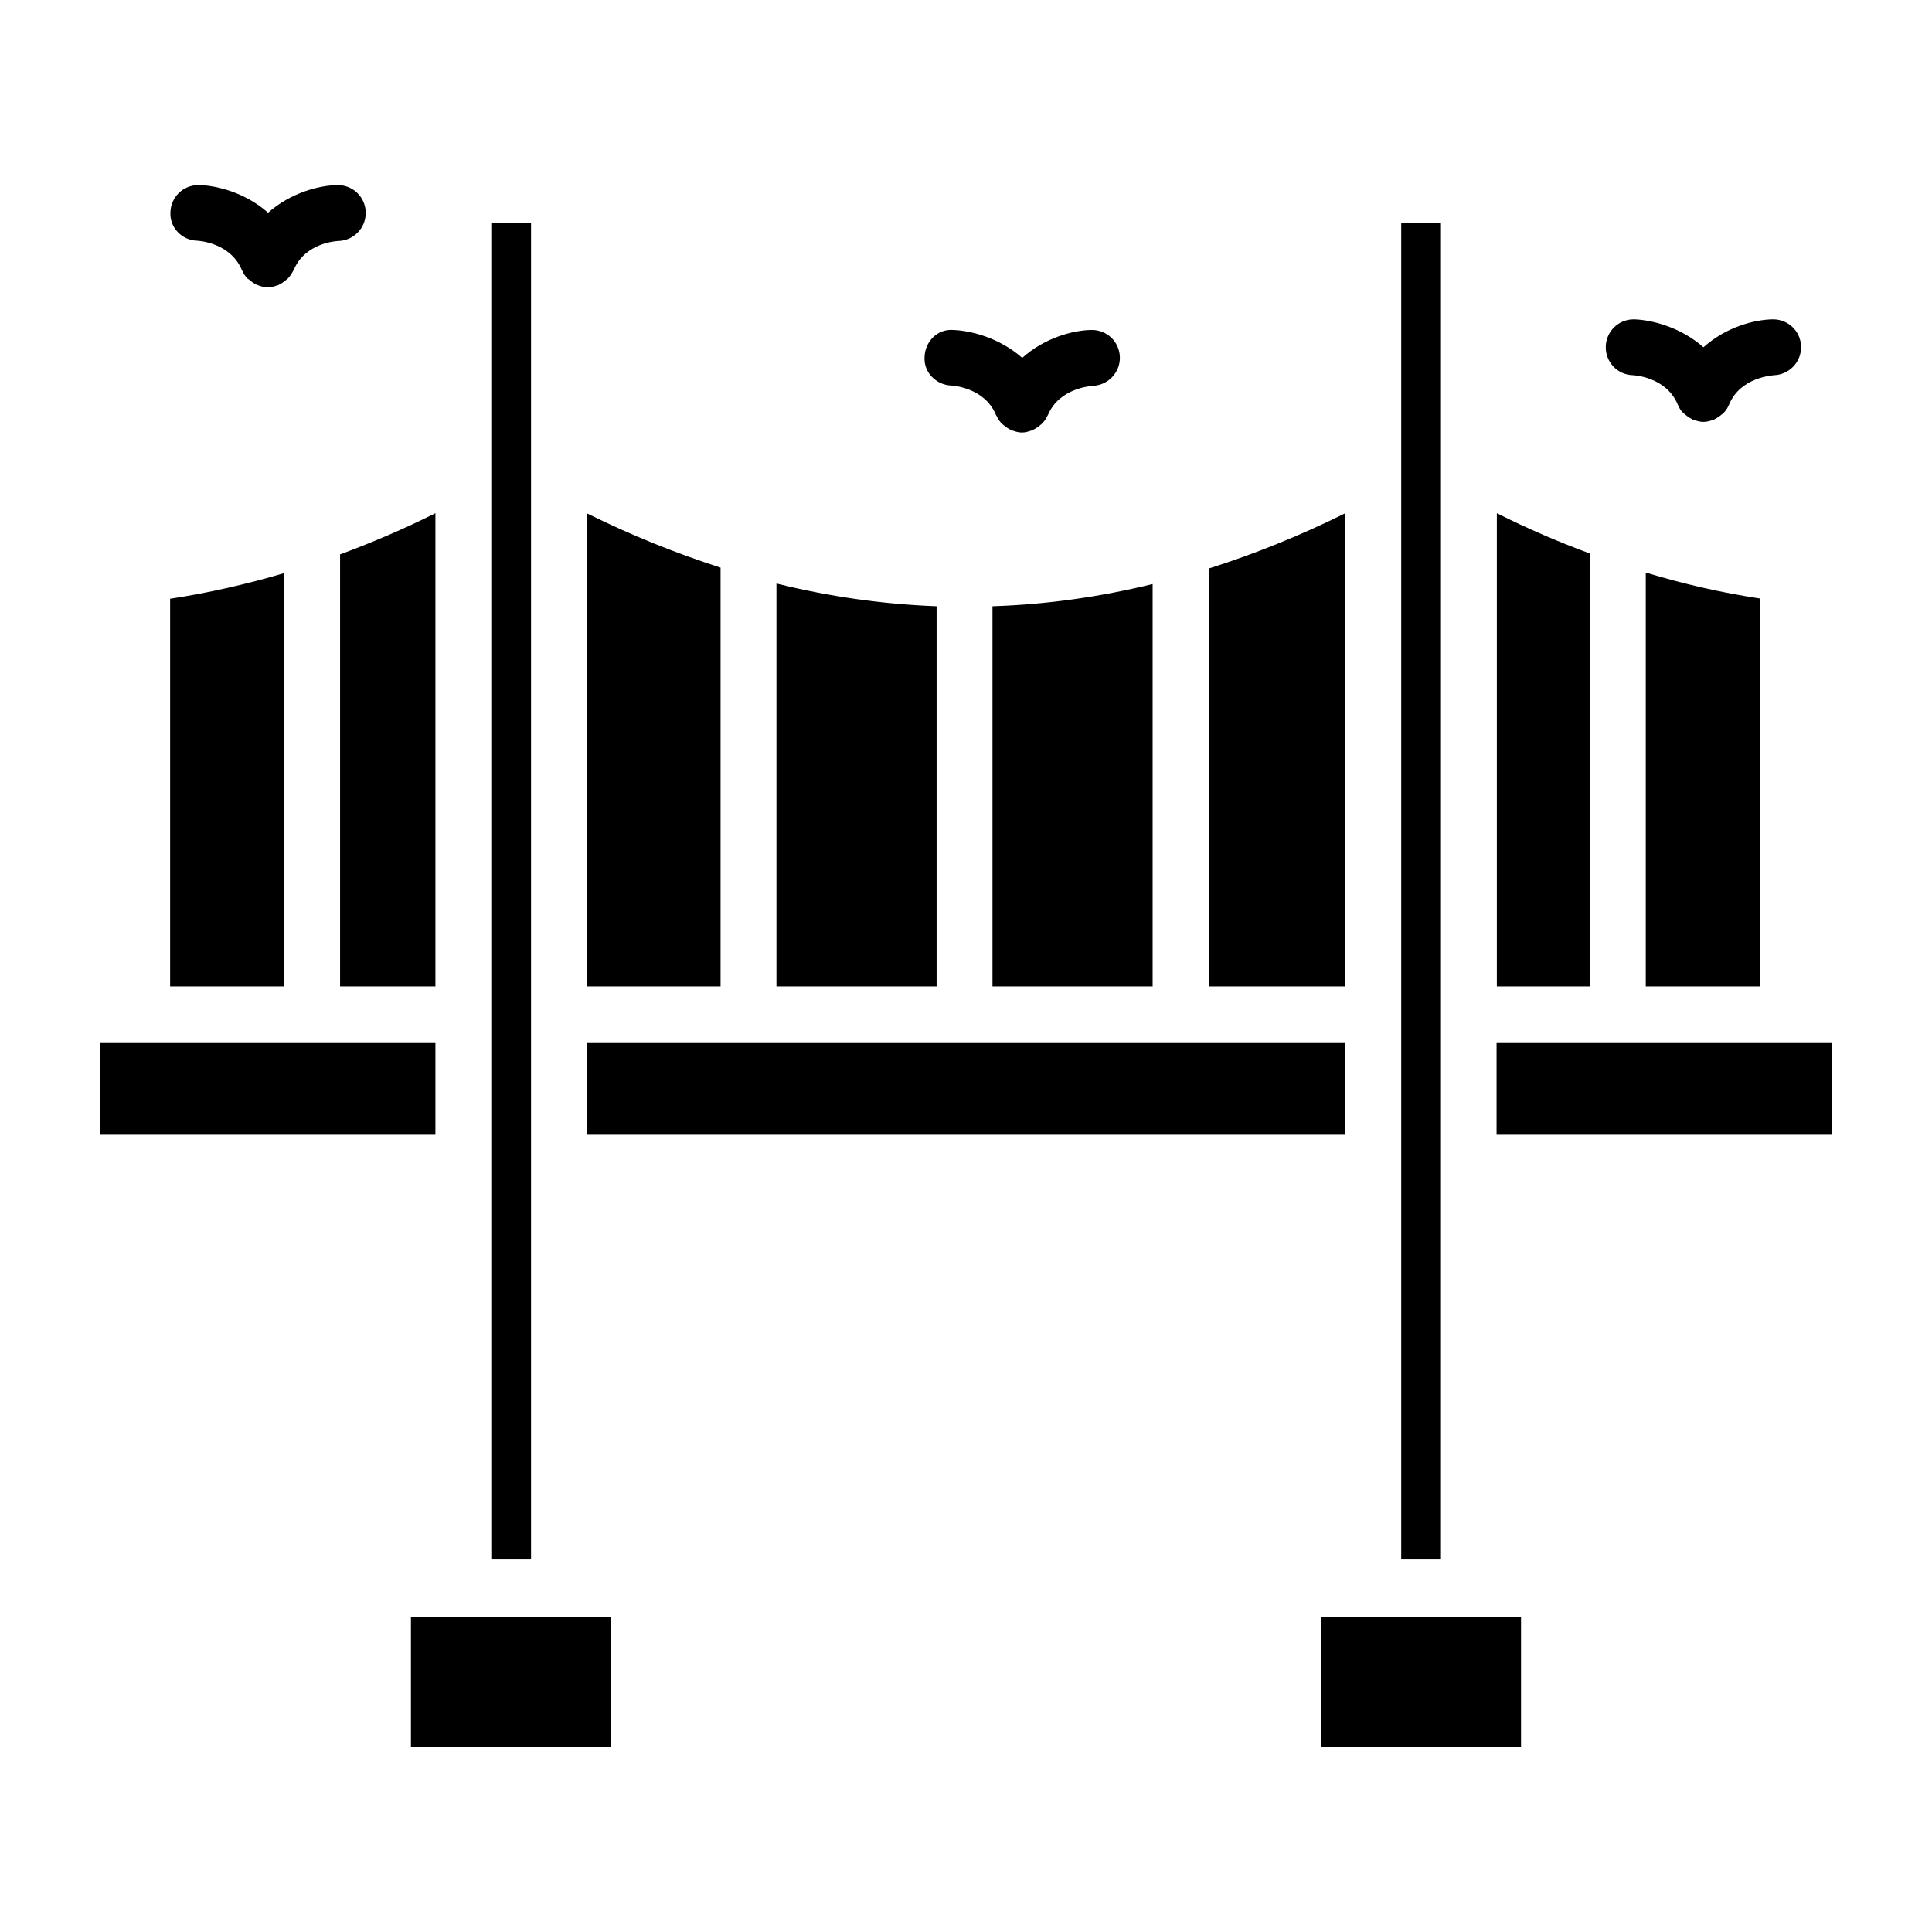 <?xml version="1.0" encoding="UTF-8"?>
<!-- Uploaded to: ICON Repo, www.svgrepo.com, Generator: ICON Repo Mixer Tools -->
<svg fill="#000000" width="800px" height="800px" version="1.1" viewBox="144 144 512 512" xmlns="http://www.w3.org/2000/svg">
 <g>
  <path d="m305.95 607.02h-53.051v-34.578h53.051zm241.14 0h-53.051v-34.578h53.051zm63.207-201.6h-30.152v-109.69c10.078 3.055 20.152 5.344 30.23 6.871v102.82zm-44.961-114.73v114.73h-24.656v-125.42c8.168 4.121 16.41 7.633 24.656 10.688zm-50-87.711h10.535v354.12h-10.535zm-14.809 202.44h-36.184v-110.76c12.062-3.816 24.199-8.703 36.184-14.656zm-93.512 0v-100.76c14.199-0.457 28.32-2.441 42.441-5.879v106.64zm-57.25 0v-106.79c14.121 3.512 28.32 5.496 42.441 6.031v100.76zm-14.809-110.99v110.99h-35.496v-125.42c11.832 5.879 23.664 10.609 35.496 14.426zm-60.762-91.449h10.535v354.12h-10.535zm-14.809 202.44h-25.266v-114.5c8.473-3.129 16.871-6.719 25.266-10.914zm-70.305-102.75c10.078-1.527 20.152-3.816 30.23-6.793v109.54h-30.23zm-18.551 142.06v-24.504h88.855v24.504zm128.93 0v-24.504h201.07v24.504zm330 0h-88.855v-24.504h88.855z"/>
  <path d="m396.11 246.18c0.078 0 8.777 0.383 11.832 7.785 0 0.078 0.078 0.152 0.152 0.23 0.305 0.762 0.762 1.375 1.297 1.984 0.152 0.152 0.383 0.305 0.535 0.457 0.535 0.457 1.07 0.84 1.68 1.145 0.152 0.078 0.23 0.152 0.383 0.23 0.078 0 0.152 0 0.305 0.078 0.84 0.305 1.68 0.535 2.519 0.535s1.68-0.23 2.519-0.535c0.078 0 0.23 0 0.305-0.078 0.152-0.078 0.23-0.152 0.383-0.23 0.609-0.305 1.145-0.688 1.68-1.145 0.152-0.152 0.383-0.305 0.535-0.457 0.535-0.609 1.07-1.297 1.375-2.062 0 0 0-0.078 0.078-0.078 2.977-7.25 11.449-7.711 11.91-7.785 4.047-0.152 7.25-3.512 7.176-7.559-0.078-4.047-3.359-7.25-7.406-7.25h-0.152c-4.734 0.078-12.289 1.984-18.32 7.406-6.031-5.344-13.664-7.25-18.32-7.406-4.199-0.305-7.481 3.129-7.559 7.25-0.234 3.973 3.047 7.332 7.094 7.484z"/>
  <path d="m196.26 207.79c0.078 0 8.777 0.383 11.832 7.785 0 0.078 0.078 0.152 0.152 0.23 0.305 0.762 0.762 1.375 1.297 1.984 0.152 0.074 0.383 0.227 0.535 0.379 0.535 0.457 1.07 0.84 1.68 1.145 0.152 0.078 0.23 0.152 0.383 0.23 0.078 0 0.152 0 0.305 0.078 0.84 0.305 1.68 0.535 2.519 0.535s1.68-0.23 2.519-0.535c0.078 0 0.23 0 0.305-0.078 0.152-0.078 0.23-0.152 0.383-0.23 0.609-0.305 1.145-0.688 1.68-1.145 0.152-0.152 0.383-0.305 0.535-0.457 0.531-0.609 0.988-1.297 1.371-2.062 0 0 0-0.078 0.078-0.078 2.977-7.25 11.375-7.711 11.91-7.711 4.047-0.152 7.25-3.512 7.176-7.559-0.078-4.047-3.359-7.25-7.406-7.25h-0.152c-4.734 0.078-12.289 1.984-18.32 7.328-6.031-5.344-13.664-7.25-18.32-7.328h-0.152c-4.047 0-7.328 3.207-7.406 7.25-0.23 3.977 3.051 7.41 7.098 7.488z"/>
  <path d="m576.79 243.44c0.078 0 8.777 0.383 11.832 7.785 0 0.078 0.078 0.078 0.078 0.152 0.305 0.762 0.762 1.449 1.297 1.984 0.152 0.152 0.383 0.305 0.535 0.457 0.535 0.457 1.07 0.84 1.68 1.145 0.152 0.078 0.23 0.23 0.383 0.23 0.078 0 0.152 0 0.305 0.078 0.84 0.305 1.68 0.535 2.519 0.535 0.84 0 1.754-0.23 2.519-0.535 0.078 0 0.152 0 0.305-0.078 0.152-0.078 0.23-0.152 0.383-0.23 0.609-0.305 1.145-0.688 1.68-1.145 0.152-0.152 0.383-0.305 0.535-0.457 0.535-0.609 0.992-1.223 1.297-1.984 0-0.078 0.078-0.078 0.078-0.152 2.977-7.25 11.449-7.711 11.91-7.785 4.047-0.152 7.25-3.512 7.176-7.559-0.078-4.047-3.359-7.25-7.406-7.25h-0.152c-4.734 0.078-12.289 1.984-18.32 7.406-6.031-5.344-13.664-7.25-18.32-7.406h-0.152c-4.047 0-7.328 3.207-7.406 7.25-0.082 4.121 3.125 7.481 7.246 7.559z"/>
 </g>
</svg>